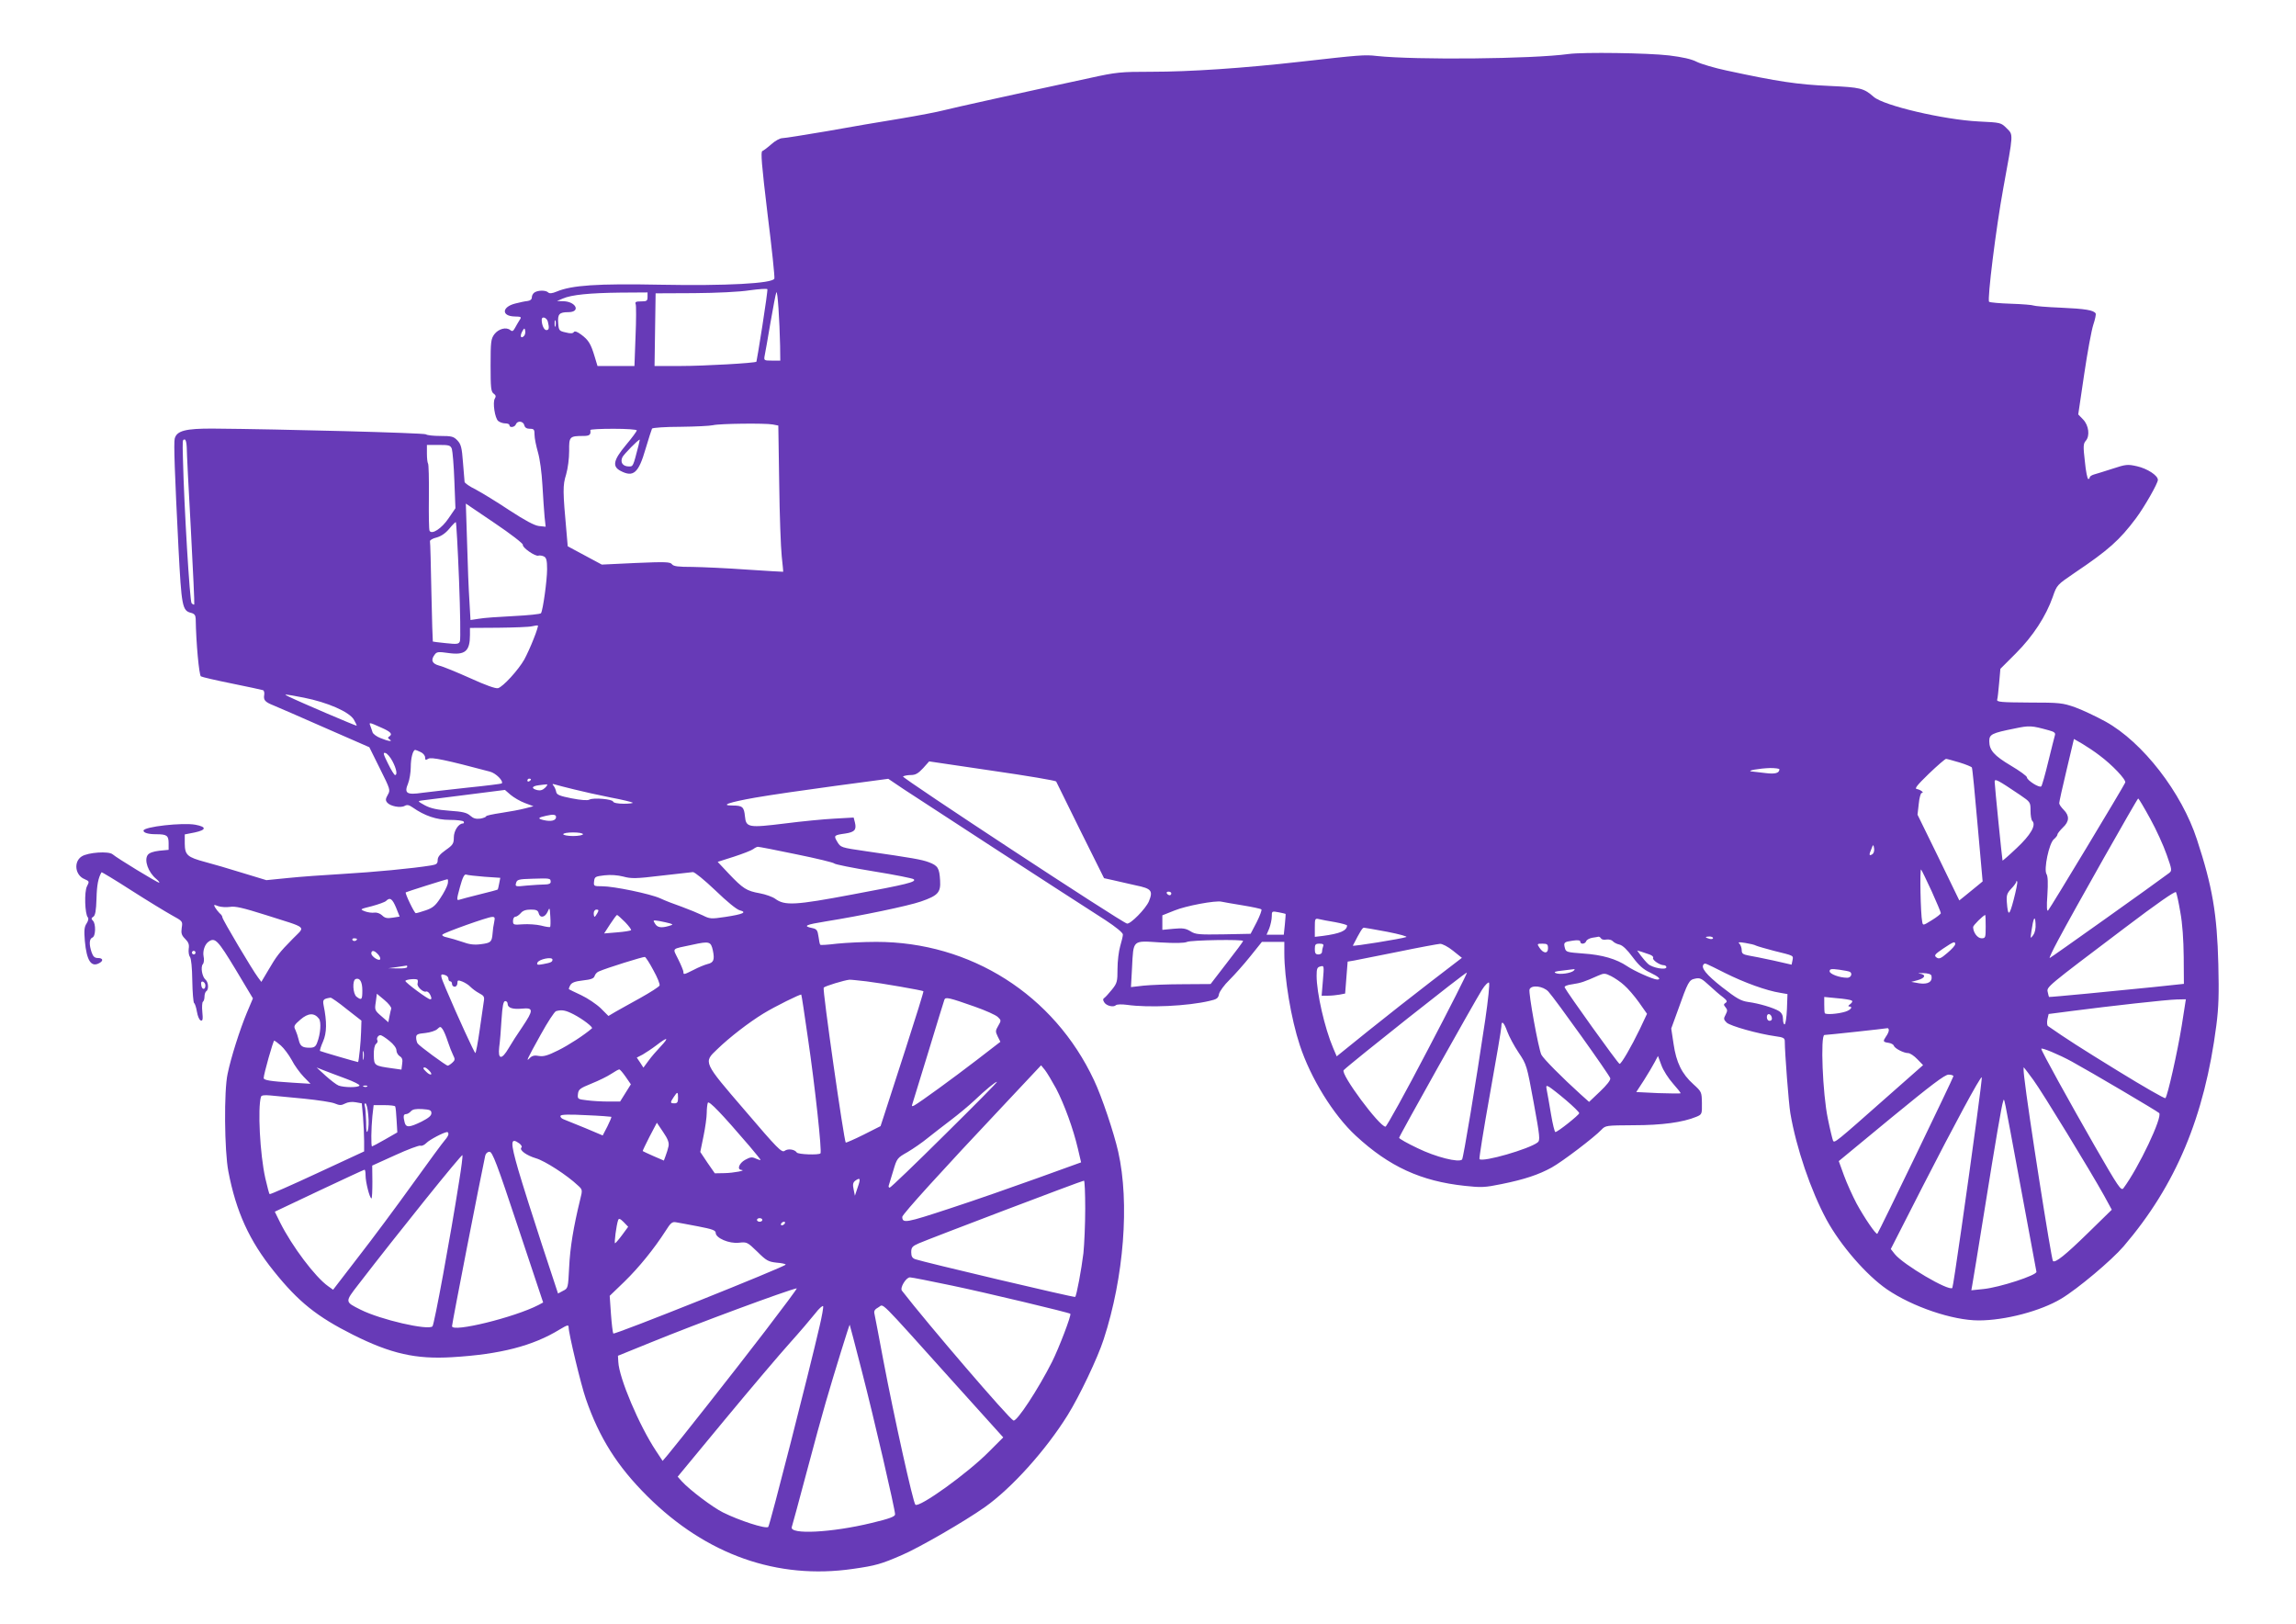<?xml version="1.0" standalone="no"?>
<!DOCTYPE svg PUBLIC "-//W3C//DTD SVG 20010904//EN"
 "http://www.w3.org/TR/2001/REC-SVG-20010904/DTD/svg10.dtd">
<svg version="1.0" xmlns="http://www.w3.org/2000/svg"
 width="1280pt" height="905pt" viewBox="0 0 1280 905"
 preserveAspectRatio="xMidYMid meet">
<g transform="translate(0,905) scale(0.1,-0.1)"
fill="#673ab7" stroke="none">
<path d="M8745 8749 c-204 -28 -853 -34 -1070 -11 -66 8 -98 5 -425 -32 -318
-36 -617 -56 -831 -56 -172 0 -194 -2 -344 -35 -395 -85 -765 -167 -815 -180
-30 -8 -138 -29 -240 -46 -102 -16 -286 -48 -409 -70 -124 -21 -236 -39 -249
-39 -14 0 -41 -15 -62 -34 -20 -18 -43 -35 -50 -38 -10 -3 -4 -76 29 -351 24
-191 41 -353 38 -360 -10 -27 -270 -41 -634 -34 -355 7 -495 -3 -579 -38 -26
-11 -41 -12 -48 -5 -13 13 -56 13 -76 0 -8 -5 -15 -17 -15 -27 0 -12 -9 -19
-25 -21 -14 -1 -44 -8 -68 -14 -75 -19 -77 -70 -4 -72 39 -1 41 -2 28 -21 -7
-11 -18 -30 -25 -43 -10 -18 -15 -21 -26 -12 -23 19 -66 7 -89 -23 -19 -26
-21 -42 -21 -174 0 -124 2 -146 17 -157 12 -8 14 -16 7 -27 -14 -20 0 -112 19
-126 9 -7 26 -13 39 -13 13 0 23 -4 23 -10 0 -16 30 -12 36 5 9 22 41 18 47
-5 3 -14 14 -20 31 -20 23 0 26 -4 26 -34 0 -19 9 -62 19 -97 11 -38 21 -113
25 -184 4 -66 9 -145 12 -176 l6 -55 -38 4 c-25 3 -77 31 -163 87 -69 46 -154
98 -188 116 -35 17 -63 37 -63 43 -1 6 -5 55 -9 109 -6 82 -11 101 -31 122
-21 22 -32 25 -95 25 -39 0 -75 4 -80 9 -9 8 -812 29 -1185 32 -156 1 -205
-12 -216 -56 -6 -23 0 -194 21 -610 17 -324 21 -349 70 -361 19 -5 25 -13 26
-33 2 -135 19 -315 29 -321 6 -4 84 -22 173 -40 89 -18 167 -35 173 -37 6 -2
9 -14 7 -26 -5 -29 4 -40 52 -59 22 -9 151 -65 287 -125 l247 -108 59 -119
c58 -116 59 -120 44 -146 -13 -23 -14 -31 -3 -44 17 -20 74 -31 97 -18 14 8
25 5 45 -9 66 -46 132 -69 206 -69 39 0 75 -4 78 -10 3 -5 1 -10 -4 -10 -25 0
-51 -41 -51 -78 0 -34 -5 -42 -45 -70 -32 -23 -45 -38 -45 -56 0 -20 -6 -25
-37 -30 -105 -17 -318 -37 -488 -47 -104 -6 -244 -16 -310 -23 l-120 -12 -135
41 c-74 23 -166 50 -205 60 -101 27 -114 39 -115 102 l0 52 56 11 c65 14 67
31 3 43 -71 13 -289 -11 -289 -33 0 -12 27 -20 70 -20 60 0 70 -7 70 -50 l0
-37 -52 -5 c-34 -4 -56 -12 -64 -23 -22 -29 2 -97 47 -134 13 -11 20 -20 16
-21 -10 0 -235 137 -259 158 -22 19 -138 11 -173 -12 -46 -30 -36 -105 16
-126 27 -12 28 -13 14 -40 -16 -30 -12 -156 5 -174 5 -5 2 -19 -7 -33 -13 -19
-15 -39 -10 -98 10 -109 35 -149 81 -123 24 13 20 28 -8 28 -18 0 -27 8 -35
31 -15 44 -14 76 4 83 19 7 20 77 3 94 -10 10 -10 15 2 22 11 7 16 33 18 102
2 77 10 115 28 146 1 2 76 -43 166 -101 89 -57 191 -119 225 -138 62 -34 62
-34 56 -71 -4 -30 -1 -41 19 -61 19 -19 24 -32 20 -56 -2 -17 1 -37 7 -45 7
-8 12 -61 13 -132 1 -66 6 -122 10 -125 5 -3 12 -25 16 -49 4 -24 13 -45 21
-48 11 -4 13 6 9 47 -3 28 -1 54 3 57 5 3 9 16 9 29 0 13 5 27 10 30 15 9 12
51 -4 64 -19 16 -29 71 -15 87 6 7 8 26 4 43 -6 30 7 69 29 83 35 24 51 7 149
-155 l97 -162 -35 -83 c-38 -92 -87 -245 -106 -337 -21 -95 -18 -429 4 -544
43 -225 117 -387 254 -557 137 -171 240 -253 441 -354 212 -106 350 -137 552
-125 270 16 451 63 601 155 42 25 49 27 49 12 0 -34 69 -322 96 -399 75 -218
176 -377 343 -543 329 -327 725 -466 1146 -405 127 18 158 27 275 78 99 43
348 187 460 266 150 106 340 317 462 513 66 106 168 320 201 423 113 346 145
761 81 1045 -24 106 -92 309 -135 399 -223 476 -688 771 -1214 771 -71 0 -170
-5 -219 -10 -49 -6 -91 -9 -93 -6 -3 2 -7 23 -10 46 -5 35 -10 42 -35 47 -54
11 -37 19 75 37 194 31 459 86 531 111 95 33 111 50 107 117 -4 69 -12 83 -63
102 -40 15 -92 24 -348 61 -145 21 -143 21 -163 54 -20 34 -18 36 46 45 52 8
63 21 53 62 l-7 27 -107 -6 c-59 -3 -183 -15 -276 -27 -203 -25 -217 -23 -223
40 -5 52 -14 60 -68 60 -73 0 -22 18 125 44 80 14 279 43 443 65 l299 40 86
-58 c77 -51 864 -563 1125 -730 58 -38 97 -70 97 -80 0 -9 -7 -38 -15 -65 -8
-27 -15 -84 -15 -126 0 -71 -2 -80 -31 -116 -17 -21 -36 -42 -42 -46 -9 -6 -9
-12 -1 -25 12 -20 52 -29 65 -16 5 5 33 6 62 2 120 -17 338 -7 460 22 41 9 49
15 53 39 4 15 29 50 58 78 28 28 81 87 116 131 l65 81 63 0 62 0 0 -62 c0
-141 38 -368 86 -513 60 -184 188 -391 313 -506 185 -171 362 -253 608 -279
90 -10 112 -9 204 10 129 26 208 53 279 92 60 33 241 171 278 211 23 24 26 24
180 25 157 0 274 16 349 47 31 13 32 15 31 77 -1 61 -2 63 -47 104 -65 58 -96
122 -111 225 l-13 86 36 99 c58 163 63 172 97 179 27 6 37 1 78 -37 26 -24 60
-54 77 -66 23 -18 26 -25 15 -32 -11 -7 -12 -11 0 -25 11 -13 11 -20 0 -41
-12 -22 -11 -27 6 -44 20 -19 177 -63 272 -76 44 -6 52 -10 52 -28 0 -63 22
-349 31 -401 33 -194 114 -431 202 -594 78 -143 222 -309 337 -388 142 -97
366 -173 511 -173 147 0 345 52 460 121 92 55 281 214 348 292 291 340 451
721 517 1232 13 101 15 176 11 340 -7 281 -33 433 -119 695 -85 262 -302 543
-510 658 -51 28 -127 64 -168 79 -71 25 -86 27 -257 27 -157 1 -182 3 -179 16
3 8 7 50 11 93 l7 79 86 86 c96 96 168 207 206 315 23 67 24 67 122 134 189
127 251 183 341 303 48 64 123 196 123 215 0 25 -59 63 -116 76 -53 12 -62 11
-138 -14 -44 -14 -91 -29 -103 -32 -13 -4 -23 -11 -23 -16 0 -5 -4 -9 -8 -9
-5 0 -14 44 -19 98 -10 84 -9 99 5 115 24 27 17 86 -15 119 l-27 28 33 223
c18 122 41 247 51 277 10 30 16 58 13 63 -11 18 -57 26 -194 32 -78 3 -147 9
-152 12 -5 3 -62 8 -126 10 -63 2 -118 7 -122 11 -11 12 38 408 79 632 57 312
57 297 19 335 -32 32 -33 32 -157 38 -194 10 -528 88 -584 137 -56 49 -74 53
-246 61 -180 8 -287 24 -575 86 -66 14 -140 36 -165 48 -30 16 -82 27 -155 36
-119 14 -478 19 -560 8z m-4495 -1516 c-17 -108 -32 -198 -33 -199 -7 -8 -297
-24 -419 -24 l-149 0 3 203 3 202 215 1 c126 1 254 7 310 16 52 7 96 10 98 6
2 -3 -11 -96 -28 -205z m99 -110 l1 -83 -46 0 c-45 0 -46 1 -41 28 3 15 18 97
32 182 15 85 29 162 33 170 7 16 18 -154 21 -297z m-739 272 c0 -22 -4 -25
-36 -25 -29 0 -35 -3 -30 -16 3 -8 3 -89 -1 -180 l-6 -164 -103 0 -103 0 -16
53 c-21 70 -34 92 -75 122 -23 17 -36 21 -41 14 -5 -8 -19 -9 -45 -2 -37 8
-39 11 -42 52 -4 50 6 61 56 61 71 0 44 59 -27 61 l-36 1 33 14 c48 21 149 31
320 33 l152 1 0 -25z m-556 -137 c9 -36 7 -48 -8 -48 -13 0 -26 28 -26 58 0
21 27 13 34 -10z m43 -25 c-3 -10 -5 -4 -5 12 0 17 2 24 5 18 2 -7 2 -21 0
-30z m-176 -56 c-17 -17 -24 -1 -10 25 12 21 14 21 17 4 2 -10 -1 -23 -7 -29z
m1387 -493 l31 -6 5 -322 c2 -176 9 -359 14 -406 5 -47 9 -86 8 -87 0 -1 -91
5 -201 12 -110 8 -247 14 -304 15 -80 0 -106 3 -115 15 -9 13 -37 14 -201 7
l-190 -9 -95 51 -95 51 -6 70 c-22 241 -22 269 -3 330 10 35 17 89 17 132 -1
79 2 83 80 83 34 0 42 7 38 33 0 4 57 7 129 7 72 0 130 -4 130 -9 0 -5 -27
-42 -60 -81 -71 -85 -78 -120 -30 -145 71 -37 100 -12 139 123 17 57 33 107
36 113 4 5 75 10 158 10 84 1 166 5 182 9 37 9 291 12 333 4z m-3267 -126 c0
-24 10 -230 23 -458 12 -228 21 -417 19 -419 -2 -3 -8 0 -15 7 -10 10 -42 541
-48 802 -3 111 -3 110 10 110 6 0 10 -19 11 -42z m2519 10 c-31 -120 -30 -118
-54 -118 -34 0 -50 23 -36 52 9 17 86 96 97 98 0 0 -3 -15 -7 -32z m-1041 -20
c4 -13 11 -92 14 -177 l6 -154 -39 -57 c-38 -56 -92 -91 -105 -69 -4 5 -5 90
-4 189 1 100 -1 184 -5 187 -3 4 -6 28 -6 55 l0 48 65 0 c59 0 66 -2 74 -22z
m396 -535 c-5 -14 70 -67 87 -60 7 2 21 0 31 -5 13 -7 17 -22 17 -71 0 -61
-23 -228 -34 -245 -3 -5 -72 -12 -153 -16 -81 -4 -169 -10 -194 -15 l-46 -7
-6 105 c-4 58 -10 205 -13 325 l-7 219 161 -109 c89 -60 159 -114 157 -121z
m-356 -195 c7 -178 9 -331 5 -342 -6 -16 -14 -18 -78 -11 -39 4 -72 8 -73 9
-1 1 -5 124 -8 274 -3 150 -6 278 -8 285 -1 6 15 16 37 21 25 7 49 23 70 48
17 21 34 38 37 38 3 0 11 -145 18 -322z m416 -329 c-15 -39 -39 -91 -52 -115
-33 -58 -119 -153 -147 -160 -13 -3 -70 17 -155 56 -74 33 -151 65 -173 70
-40 11 -48 31 -24 62 11 15 21 16 76 8 93 -13 120 10 120 101 l0 39 158 1 c86
1 171 4 187 8 17 4 32 6 34 4 2 -1 -8 -35 -24 -74z m-1280 -328 c131 -26 250
-78 277 -121 10 -18 18 -33 16 -35 -3 -2 -315 131 -378 162 -34 16 -29 16 85
-6z m429 -166 c55 -24 67 -37 45 -51 -8 -4 -7 -9 2 -15 23 -15 -7 -11 -50 7
-21 8 -41 23 -44 32 -3 9 -8 25 -12 35 -9 22 -8 22 59 -8z m9299 -16 c29 -8
37 -14 33 -27 -3 -9 -19 -75 -37 -147 -17 -71 -35 -134 -39 -138 -10 -11 -80
34 -80 50 0 7 -40 36 -89 65 -94 56 -121 86 -121 137 0 38 15 45 140 70 85 18
95 17 193 -10z m282 -140 c70 -52 149 -135 143 -151 -9 -22 -419 -702 -430
-713 -7 -7 -9 19 -4 87 4 66 3 104 -5 116 -16 26 14 171 41 194 11 9 20 21 20
26 0 6 14 23 30 39 37 34 38 66 5 99 -14 14 -25 30 -25 37 0 7 18 90 41 185
l41 173 47 -27 c25 -15 69 -44 96 -65z m-9360 19 c14 -6 25 -20 25 -30 0 -15
3 -16 18 -7 16 10 99 -7 343 -72 33 -8 78 -53 66 -66 -3 -2 -88 -13 -188 -23
-101 -11 -215 -24 -254 -29 -88 -13 -103 -3 -80 52 8 20 15 62 15 92 0 49 12
95 25 95 2 0 16 -5 30 -12z m-157 -51 c22 -42 29 -77 14 -77 -4 0 -22 29 -39
64 -26 52 -29 63 -15 59 10 -2 28 -23 40 -46z m8736 -7 c36 -11 67 -24 69 -28
3 -4 17 -148 32 -321 l28 -314 -29 -24 c-16 -13 -45 -37 -65 -53 l-36 -29
-116 239 -117 239 7 61 c3 33 11 60 16 60 17 0 -5 18 -27 22 -14 2 1 21 68 86
47 45 90 82 95 82 5 0 38 -9 75 -20z m-5036 -106 c2 -5 63 -128 135 -274 l132
-265 50 -11 c28 -7 85 -19 127 -29 88 -18 97 -30 73 -89 -18 -42 -103 -128
-122 -124 -31 7 -1259 814 -1249 820 6 4 26 8 44 8 26 0 41 9 68 38 l34 38
352 -52 c194 -28 354 -55 356 -60z m4032 68 c0 -21 -23 -28 -78 -21 -31 4 -66
8 -77 9 -32 4 43 17 103 19 28 0 52 -3 52 -7z m-6960 -56 c0 -3 -4 -8 -10 -11
-5 -3 -10 -1 -10 4 0 6 5 11 10 11 6 0 10 -2 10 -4z m8303 -88 c56 -38 57 -40
57 -86 0 -27 4 -52 10 -58 23 -23 -10 -79 -87 -151 -42 -40 -78 -71 -79 -70
-2 3 -44 420 -44 440 0 19 17 10 143 -75z m-8223 42 c-14 -14 -28 -18 -45 -14
-35 9 -31 22 8 27 17 2 38 5 45 5 6 1 3 -7 -8 -18z m160 -10 c47 -12 138 -32
203 -45 65 -12 121 -26 124 -29 4 -3 -19 -6 -49 -6 -34 0 -58 5 -60 12 -5 14
-110 23 -132 11 -11 -6 -46 -3 -99 7 -66 13 -83 20 -86 35 -2 11 -8 26 -14 34
-10 11 -8 13 8 8 11 -3 58 -16 105 -27z m-274 -76 l48 -18 -47 -12 c-26 -7
-85 -18 -132 -25 -47 -7 -85 -15 -85 -19 0 -4 -15 -10 -32 -13 -25 -3 -39 1
-56 16 -19 17 -41 23 -116 28 -69 5 -105 13 -137 30 -40 22 -42 24 -19 27 14
2 124 16 245 31 l220 28 31 -27 c18 -15 53 -36 80 -46z m9061 -87 c34 -61 75
-152 92 -201 30 -84 30 -89 14 -102 -71 -54 -662 -474 -666 -474 -4 0 17 44
46 98 87 164 442 791 447 791 3 1 33 -50 67 -112z m-8887 9 c0 -20 -28 -27
-70 -17 -35 8 -31 14 15 24 39 9 55 7 55 -7z m150 -96 c0 -5 -25 -10 -55 -10
-30 0 -55 5 -55 10 0 6 25 10 55 10 30 0 55 -4 55 -10z m7189 -111 c-19 -12
-21 -5 -7 27 11 29 12 29 16 5 2 -13 -2 -27 -9 -32z m-5999 -1 c113 -23 208
-46 211 -51 4 -5 103 -25 220 -44 118 -19 218 -39 223 -44 16 -15 -37 -28
-343 -85 -318 -60 -376 -63 -429 -24 -15 11 -54 25 -87 31 -73 13 -93 26 -172
109 l-62 66 91 29 c49 16 98 35 107 42 9 7 21 13 26 13 6 0 102 -18 215 -42z
m6329 -206 c28 -62 51 -117 51 -122 0 -4 -22 -22 -50 -39 -50 -31 -50 -31 -54
-8 -9 40 -14 299 -6 290 4 -4 30 -59 59 -121z m-6781 5 c64 -62 119 -107 136
-111 43 -11 18 -22 -81 -37 -79 -12 -86 -11 -126 9 -23 11 -76 33 -117 48 -41
14 -95 35 -120 47 -56 25 -258 67 -323 67 -47 0 -48 1 -45 28 3 25 7 27 58 33
35 4 73 1 105 -7 44 -12 70 -12 210 5 88 10 168 19 178 20 10 0 64 -44 125
-102z m-1287 76 l88 -6 -6 -31 c-3 -17 -7 -32 -8 -34 -2 -2 -46 -14 -100 -27
-53 -13 -105 -27 -114 -30 -16 -5 -16 0 3 70 15 55 25 74 35 70 7 -3 53 -8
102 -12z m369 -29 c0 -9 -11 -14 -32 -14 -18 0 -63 -3 -100 -6 -64 -7 -67 -6
-61 14 5 19 13 22 92 24 97 3 101 3 101 -18z m-574 -11 c-4 -16 -22 -51 -41
-79 -27 -42 -43 -55 -81 -68 -26 -9 -51 -16 -56 -16 -8 0 -61 110 -56 116 4 3
221 72 232 73 4 1 5 -11 2 -26z m8730 -88 c-24 -92 -32 -95 -38 -14 -3 39 1
50 24 75 16 16 28 34 29 39 0 7 2 7 5 0 2 -5 -7 -50 -20 -100z m929 -69 c12
-63 18 -155 19 -250 l1 -150 -170 -18 c-213 -22 -579 -57 -582 -55 -1 1 -4 13
-7 27 -7 29 -9 27 428 357 182 138 283 208 287 200 4 -7 15 -57 24 -111z
m-5625 104 c0 -5 -4 -10 -9 -10 -6 0 -13 5 -16 10 -3 6 1 10 9 10 9 0 16 -4
16 -10z m-4322 -79 l20 -50 -38 -6 c-31 -5 -44 -3 -60 13 -12 11 -30 17 -43
15 -12 -2 -36 1 -52 7 -30 12 -30 12 38 29 37 10 73 23 79 29 22 22 35 13 56
-37z m4717 13 c55 -9 103 -19 107 -23 4 -3 -8 -35 -26 -71 l-34 -65 -152 -3
c-136 -2 -155 -1 -183 17 -26 16 -43 19 -95 14 l-62 -6 0 41 0 40 68 27 c63
26 229 57 262 49 8 -2 60 -11 115 -20z m-5643 -9 c29 5 72 -5 199 -45 242 -77
222 -60 151 -133 -76 -77 -91 -97 -137 -176 l-38 -64 -18 24 c-32 42 -199 324
-199 335 0 7 -7 17 -16 24 -8 8 -19 22 -25 32 -9 16 -7 17 18 7 15 -5 44 -7
65 -4z m1785 -112 c-3 -2 -25 1 -51 8 -25 6 -71 9 -101 7 -52 -4 -55 -3 -55
19 0 13 6 23 13 23 7 0 20 9 30 20 11 14 29 20 56 20 30 0 40 -4 44 -20 7 -29
35 -25 50 8 11 26 12 25 15 -27 2 -29 1 -55 -1 -58z m263 77 c-6 -11 -13 -20
-15 -20 -3 0 -5 9 -5 20 0 11 7 20 15 20 13 0 14 -4 5 -20z m3837 -4 c1 -1 -1
-27 -4 -59 l-6 -57 -48 0 -48 0 15 35 c7 19 14 49 14 66 0 31 1 31 38 24 20
-4 38 -8 39 -9z m-3682 -46 c21 -22 36 -42 33 -45 -3 -3 -38 -9 -78 -12 l-72
-6 33 51 c19 29 36 52 39 52 3 0 23 -18 45 -40z m7585 -25 c0 -61 -1 -65 -23
-65 -23 0 -47 33 -47 63 0 9 57 66 68 67 1 0 2 -29 2 -65z m-8315 25 c-4 -17
-8 -45 -9 -64 -4 -47 -10 -52 -66 -59 -37 -5 -65 -1 -103 13 -29 10 -67 21
-85 25 -21 4 -30 11 -25 16 12 12 253 98 276 98 16 1 17 -4 12 -29z m8580 -72
c-16 -22 -16 -22 -10 22 11 75 20 91 23 43 2 -28 -3 -51 -13 -65z m-3892 72
c37 -7 67 -15 67 -19 -2 -29 -39 -45 -137 -58 l-43 -5 0 52 c0 49 1 52 23 47
12 -3 52 -11 90 -17z m-3708 -7 c18 -6 18 -7 -5 -14 -44 -13 -65 -9 -78 12
-13 21 -13 21 25 15 21 -4 47 -10 58 -13z m4000 -47 c66 -13 113 -26 105 -29
-27 -10 -301 -54 -298 -48 41 80 54 101 62 100 6 0 65 -11 131 -23z m1191 -37
c3 -6 17 -9 30 -6 13 2 29 -2 35 -9 6 -7 22 -16 37 -19 18 -4 43 -28 74 -70
35 -47 60 -69 97 -86 48 -23 65 -39 39 -39 -23 1 -128 48 -166 74 -61 41 -140
64 -245 71 -92 7 -97 8 -103 31 -8 31 -5 34 45 41 27 4 41 2 41 -6 0 -16 27
-14 33 3 3 8 18 16 34 19 15 2 31 5 35 6 4 0 10 -4 14 -10z m624 2 c0 -5 -9
-7 -20 -4 -11 3 -20 7 -20 9 0 2 9 4 20 4 11 0 20 -4 20 -9z m-7560 -5 c0 -11
-19 -15 -25 -6 -3 5 1 10 9 10 9 0 16 -2 16 -4z m4628 -16 c23 10 312 15 312
5 0 -4 -41 -59 -91 -123 l-90 -117 -152 -1 c-84 0 -183 -4 -222 -8 l-70 -8 6
108 c8 158 1 151 156 141 85 -5 136 -4 151 3z m-2644 -47 c11 -53 5 -69 -31
-77 -15 -4 -50 -18 -76 -32 -56 -28 -57 -28 -57 -11 0 6 -13 38 -29 70 -32 66
-42 55 79 81 95 21 103 18 114 -31z m5816 26 c9 -4 54 -17 100 -29 113 -28
108 -25 103 -53 l-5 -24 -101 23 c-56 12 -119 25 -139 28 -31 6 -38 11 -38 29
0 13 -6 29 -12 36 -11 10 -4 11 32 5 25 -4 52 -10 60 -15z m1110 8 c0 -7 -20
-29 -44 -49 -36 -31 -46 -35 -60 -25 -15 11 -11 17 36 49 60 40 68 43 68 25z
m-3524 -13 c-3 -9 -6 -22 -6 -30 0 -8 -9 -14 -20 -14 -16 0 -20 7 -20 30 0 26
4 30 26 30 20 0 25 -4 20 -16z m724 -23 l50 -40 -172 -132 c-95 -73 -253 -197
-350 -275 l-176 -142 -20 47 c-47 110 -92 307 -92 402 0 39 3 48 21 52 21 6
21 4 14 -79 l-7 -84 35 0 c19 0 48 3 65 6 l31 6 7 89 7 89 36 6 c20 4 131 26
246 49 116 24 220 43 233 44 12 1 45 -16 72 -38z m530 13 c0 -31 -26 -30 -48
4 -14 21 -13 22 17 22 27 0 31 -4 31 -26z m-7540 -24 c0 -5 -4 -10 -10 -10 -5
0 -10 5 -10 10 0 6 5 10 10 10 6 0 10 -4 10 -10z m1014 -6 c16 -15 21 -34 10
-34 -16 0 -44 23 -44 35 0 19 15 19 34 -1z m7094 -5 c13 -5 21 -13 18 -18 -7
-11 37 -41 59 -41 8 0 15 -5 15 -11 0 -18 -78 -4 -102 18 -11 10 -29 31 -41
47 l-20 28 24 -7 c13 -4 34 -12 47 -16z m-5555 -88 c22 -39 37 -77 34 -84 -2
-7 -51 -38 -108 -70 -57 -31 -120 -67 -140 -78 l-37 -22 -43 43 c-24 23 -73
56 -109 73 -36 17 -66 31 -68 33 -2 1 1 11 7 22 8 15 26 22 70 27 46 5 62 11
66 25 3 10 13 21 23 25 45 20 248 83 257 81 5 -1 27 -35 48 -75z m-563 60 c0
-13 -9 -17 -52 -25 -31 -6 -37 -4 -32 8 8 20 84 35 84 17z m6538 -75 c106 -53
230 -98 307 -110 l40 -7 -3 -84 c-2 -47 -8 -85 -13 -85 -5 0 -9 13 -9 30 0 20
-7 34 -22 44 -31 19 -112 43 -172 51 -41 6 -64 19 -146 83 -88 69 -120 109
-102 127 8 8 4 9 120 -49z m-7348 34 c0 -6 -23 -9 -52 -8 l-53 1 50 7 c28 4
51 8 53 8 1 1 2 -2 2 -8z m6504 -20 c-15 -15 -80 -24 -101 -14 -13 6 -3 10 37
14 30 4 59 7 65 8 5 1 4 -3 -1 -8z m1539 -7 c16 -10 6 -33 -15 -33 -43 0 -98
21 -98 36 0 13 9 15 53 9 28 -4 55 -9 60 -12z m-2355 -438 c-122 -234 -228
-425 -234 -425 -34 0 -253 295 -233 315 39 39 685 551 687 544 2 -4 -97 -200
-220 -434z m1097 363 c20 -17 57 -60 82 -95 l45 -64 -41 -87 c-48 -99 -102
-192 -112 -192 -8 0 -297 404 -306 426 -3 7 13 14 44 18 46 7 65 13 143 48 32
14 38 14 72 -3 21 -11 54 -33 73 -51z m1713 52 c6 -33 -20 -48 -68 -41 l-45 8
34 9 c44 12 51 31 14 37 -15 3 -8 4 17 3 31 -1 46 -6 48 -16z m-8284 4 c9 -3
16 -12 16 -20 0 -8 5 -14 10 -14 6 0 10 -7 10 -15 0 -8 7 -15 15 -15 8 0 15 9
15 20 0 17 3 18 27 9 15 -6 36 -19 46 -30 10 -10 31 -26 48 -35 27 -14 31 -20
26 -47 -3 -18 -13 -89 -23 -159 -10 -71 -21 -128 -24 -128 -5 1 -97 200 -164
358 -34 80 -35 88 -2 76z m-464 -85 c0 -52 -4 -56 -32 -35 -21 16 -25 92 -5
99 23 8 37 -15 37 -64z m308 39 c-6 -16 31 -51 47 -45 7 3 17 -5 24 -19 8 -18
8 -24 -1 -24 -13 0 -137 92 -138 102 0 9 64 15 68 6 2 -5 2 -13 0 -20z m2502
12 c83 -10 312 -50 318 -55 2 -2 -42 -144 -98 -317 -56 -172 -110 -341 -121
-374 l-20 -61 -95 -48 c-52 -26 -97 -45 -99 -44 -10 11 -131 855 -123 864 8 9
114 41 143 44 6 1 49 -4 95 -9z m-3685 -23 c0 -26 -20 -25 -23 2 -3 16 1 22
10 19 7 -3 13 -12 13 -21z m7135 -192 c-54 -363 -122 -770 -129 -778 -18 -19
-148 14 -248 63 -57 27 -103 53 -103 58 0 9 417 753 462 825 17 27 35 44 39
40 5 -5 -5 -98 -21 -208z m352 158 c37 -40 340 -464 345 -483 3 -10 -19 -38
-57 -74 l-61 -58 -47 42 c-103 93 -208 199 -219 221 -16 32 -73 346 -66 364
10 27 76 19 105 -12z m-6451 -95 c-2 -7 -7 -27 -10 -44 l-6 -32 -39 34 c-37
32 -38 35 -31 79 l6 46 42 -35 c23 -19 40 -41 38 -48z m2323 -164 c40 -271 79
-634 70 -643 -10 -10 -125 -6 -132 5 -12 18 -50 23 -68 9 -16 -11 -40 13 -220
224 -235 273 -233 269 -156 342 69 67 177 150 257 199 65 40 207 110 212 106
2 -2 18 -110 37 -242z m-2571 161 l82 -64 -2 -63 c-1 -53 -13 -168 -17 -168
-9 1 -208 59 -212 62 -2 3 5 26 17 53 21 48 22 109 3 202 -6 31 -1 36 39 42 5
0 46 -28 90 -64z m3501 14 c60 -21 118 -47 129 -58 19 -18 19 -20 2 -49 -16
-27 -16 -32 -3 -59 l15 -30 -131 -101 c-134 -103 -317 -236 -348 -253 -13 -7
-16 -6 -13 3 2 7 43 139 90 293 47 154 87 286 90 293 6 16 27 11 169 -39z
m4889 34 c6 -4 3 -11 -8 -20 -11 -7 -13 -13 -7 -13 24 0 11 -19 -20 -29 -41
-13 -112 -18 -115 -8 -2 4 -3 26 -3 48 l0 42 71 -7 c39 -3 76 -9 82 -13z
m1840 -140 c-24 -148 -79 -392 -91 -404 -4 -4 -122 64 -262 150 -213 131 -288
179 -393 252 -5 4 -6 20 -3 37 l7 30 131 17 c208 27 528 63 584 64 l50 1 -23
-147z m-9333 122 c0 -23 28 -32 81 -27 64 6 64 -8 1 -102 -27 -39 -61 -92 -76
-118 -39 -67 -61 -65 -53 5 4 28 10 98 13 155 5 76 10 102 21 102 7 0 13 -7
13 -15z m368 -59 c52 -27 110 -72 102 -78 -41 -36 -130 -94 -189 -123 -58 -29
-81 -35 -106 -31 -24 5 -38 2 -51 -11 -24 -25 -18 -11 61 131 38 69 76 127 85
130 33 9 53 5 98 -18z m-1420 -24 c14 -18 9 -86 -10 -134 -8 -22 -17 -28 -42
-28 -41 0 -53 9 -61 45 -4 17 -12 41 -18 54 -11 21 -8 27 28 58 43 37 77 39
103 5z m8100 5 c2 -10 -3 -17 -12 -17 -10 0 -16 9 -16 21 0 24 23 21 28 -4z
m-1475 -77 c10 -27 38 -80 63 -117 45 -67 46 -71 84 -278 35 -191 37 -211 22
-223 -48 -37 -304 -111 -324 -93 -3 3 23 166 58 361 35 195 64 365 64 378 0
37 14 25 33 -28z m-5907 -54 c9 -28 23 -63 30 -77 12 -23 11 -29 -5 -43 -10
-9 -21 -16 -25 -16 -9 0 -159 110 -168 124 -4 6 -8 21 -8 32 0 18 7 22 51 26
28 3 58 13 67 22 16 15 18 15 29 0 7 -9 20 -40 29 -68z m8034 61 c0 -7 -7 -23
-16 -35 -18 -27 -17 -30 16 -35 13 -2 26 -9 28 -16 5 -15 55 -41 80 -41 10 0
33 -15 51 -34 l32 -33 -203 -179 c-286 -253 -291 -257 -299 -242 -3 7 -17 63
-29 123 -29 138 -42 465 -19 466 14 0 337 35 352 38 4 0 7 -5 7 -12z m-8359
-59 c23 -18 39 -40 39 -52 0 -12 8 -26 18 -33 14 -8 18 -20 14 -43 l-4 -32
-50 7 c-101 14 -103 15 -104 73 -1 32 4 56 12 63 8 6 11 15 8 20 -7 11 4 29
17 29 6 0 28 -14 50 -32z m1513 -30 c-23 -24 -54 -60 -69 -81 l-28 -38 -18 28
-19 28 33 17 c17 10 52 33 77 52 62 48 72 45 24 -6z m-2118 4 c17 -15 44 -51
60 -80 15 -30 46 -72 67 -94 l38 -39 -98 6 c-127 8 -163 14 -163 26 0 21 53
209 59 209 3 -1 20 -13 37 -28z m9984 -89 c106 -58 474 -275 487 -287 21 -20
-114 -305 -199 -419 -13 -17 -28 6 -160 235 -142 248 -298 530 -298 542 0 9
99 -32 170 -71z m-9523 15 c-2 -13 -4 -5 -4 17 -1 22 1 32 4 23 2 -10 2 -28 0
-40z m7300 -138 c25 -28 44 -52 42 -54 -2 -2 -59 -1 -125 1 l-122 6 43 66 c23
36 50 82 60 101 l18 34 19 -51 c10 -29 40 -75 65 -103z m-3439 -28 c46 -89 95
-223 121 -334 l18 -77 -241 -87 c-133 -48 -353 -125 -491 -170 -246 -81 -264
-84 -265 -47 0 14 226 263 559 616 l215 229 22 -27 c11 -14 39 -61 62 -103z
m-3961 56 c46 -17 80 -34 77 -39 -7 -12 -86 -11 -116 0 -13 5 -45 30 -73 55
l-50 46 40 -16 c22 -9 77 -29 122 -46z m468 42 c21 -23 4 -27 -19 -4 -18 17
-20 24 -8 24 5 0 17 -9 27 -20z m8941 -50 c50 -68 319 -509 394 -644 l43 -79
-134 -131 c-124 -121 -181 -167 -194 -155 -9 10 -140 843 -160 1024 -4 33 -5
58 -2 55 3 -3 27 -34 53 -70z m-7848 18 l29 -42 -30 -48 -30 -48 -66 0 c-36 0
-90 3 -119 7 -51 6 -53 7 -50 35 3 26 11 32 75 58 40 16 89 40 110 54 21 14
41 25 45 25 4 1 20 -18 36 -41z m7402 3 c0 -8 -416 -870 -424 -878 -7 -7 -73
90 -116 169 -22 42 -54 112 -70 156 l-29 80 292 241 c223 183 299 241 320 241
15 0 27 -4 27 -9z m130 -237 c-50 -373 -131 -939 -136 -943 -19 -20 -274 130
-321 189 l-22 28 180 353 c170 332 320 611 327 604 2 -1 -11 -105 -28 -231z
m-5753 -89 c-163 -162 -302 -295 -307 -295 -5 0 -8 6 -5 13 2 6 13 44 25 82
20 68 22 71 79 103 32 19 83 54 112 78 30 24 88 69 129 100 41 31 100 80 130
108 65 62 119 106 128 106 4 -1 -127 -133 -291 -295z m-3220 269 c-3 -3 -12
-4 -19 -1 -8 3 -5 6 6 6 11 1 17 -2 13 -5z m6683 -76 c41 -35 74 -67 74 -73
-1 -10 -120 -105 -133 -105 -4 0 -15 44 -24 98 -9 53 -19 112 -23 131 -6 31
-5 32 12 23 10 -6 53 -39 94 -74z m-4950 12 c0 -23 -4 -30 -20 -30 -24 0 -25
4 -4 35 21 32 24 31 24 -5z m-2085 -4 c77 -8 154 -19 172 -27 26 -11 36 -11
57 0 15 8 38 11 59 7 l34 -6 7 -77 c3 -42 6 -102 6 -133 l0 -58 -261 -121
c-144 -67 -264 -120 -266 -117 -3 2 -13 43 -24 89 -30 135 -43 391 -24 454 3
8 19 10 52 7 26 -3 111 -11 188 -18z m2483 -264 c34 -40 62 -75 62 -77 0 -3
-12 1 -26 7 -21 10 -31 9 -60 -7 -33 -18 -47 -54 -21 -56 31 -3 -44 -17 -93
-18 l-55 -1 -41 59 -40 60 18 88 c10 48 18 107 18 130 0 23 3 48 6 56 5 15 77
-60 232 -241z m7087 -227 c47 -253 87 -466 88 -474 3 -19 -205 -87 -295 -96
l-68 -7 5 28 c3 16 33 198 66 404 67 418 98 598 106 620 8 19 -3 69 98 -475z
m-9212 400 c4 -36 2 -75 -3 -88 -6 -16 -9 -3 -9 50 -1 39 -4 78 -7 87 -3 9 -2
16 3 16 6 0 13 -29 16 -65z m150 48 c3 -5 6 -39 8 -77 l4 -68 -68 -39 c-38
-22 -71 -39 -73 -39 -6 0 -5 99 2 169 l7 61 58 0 c32 0 60 -3 62 -7z m202 -38
c0 -14 -16 -27 -55 -47 -68 -33 -86 -34 -94 -5 -9 35 -7 47 8 47 7 0 19 7 26
15 10 12 28 15 64 13 43 -3 51 -6 51 -23z m1003 -20 c2 -2 -8 -26 -22 -54
l-26 -50 -97 41 c-54 22 -108 44 -121 49 -13 5 -20 14 -17 20 5 7 50 8 144 3
75 -3 137 -8 139 -9z m319 -164 c-3 -14 -10 -38 -16 -53 l-10 -27 -58 25 c-32
14 -59 27 -60 28 -1 1 16 37 38 80 l41 78 35 -52 c26 -38 34 -59 30 -79z
m-1227 67 c0 -6 -9 -21 -19 -32 -11 -12 -92 -122 -181 -246 -89 -124 -225
-307 -303 -407 l-140 -182 -28 20 c-72 51 -200 221 -267 354 l-30 61 247 117
c136 64 250 117 253 117 4 0 6 -15 6 -32 0 -37 23 -128 33 -128 3 0 5 41 5 92
l-1 91 128 58 c70 32 134 56 141 53 8 -3 22 4 33 15 17 18 97 60 116 61 4 0 7
-5 7 -12z m396 -52 c10 -8 16 -18 11 -22 -14 -14 27 -44 80 -60 50 -14 175
-95 234 -151 27 -24 27 -25 13 -81 -37 -151 -56 -267 -61 -375 -6 -117 -6
-118 -34 -132 l-28 -15 -90 273 c-49 149 -108 336 -131 414 -46 159 -45 186 6
149z m-8 -466 l140 -420 -26 -14 c-133 -69 -483 -155 -482 -118 1 21 157 820
185 950 3 13 13 22 24 22 16 0 41 -64 159 -420z m-328 258 c-49 -313 -139
-801 -149 -811 -24 -24 -290 37 -401 93 -88 44 -88 42 -13 139 221 287 578
731 581 722 2 -6 -6 -70 -18 -143z m2222 -35 l-16 -48 -7 35 c-6 27 -4 38 8
48 29 21 32 13 15 -35z m1268 -120 c0 -87 -5 -198 -10 -248 -11 -90 -38 -236
-46 -244 -4 -5 -849 195 -891 210 -17 6 -23 16 -23 39 0 27 6 34 43 50 65 28
906 348 920 349 4 1 7 -70 7 -156z m-2581 -146 c-19 -26 -37 -46 -40 -47 -6 0
7 100 17 129 4 11 11 9 31 -11 l25 -26 -33 -45z m781 83 c0 -5 -7 -10 -15 -10
-8 0 -15 5 -15 10 0 6 7 10 15 10 8 0 15 -4 15 -10z m-357 -36 c78 -15 97 -22
97 -36 0 -29 75 -61 129 -55 45 5 47 4 103 -50 50 -50 62 -56 107 -61 28 -2
51 -7 51 -11 -1 -11 -953 -392 -961 -384 -3 5 -9 53 -13 109 l-7 101 82 79
c82 80 166 184 229 282 29 46 37 53 59 49 14 -2 70 -13 124 -23z m482 16 c-3
-5 -11 -10 -16 -10 -6 0 -7 5 -4 10 3 6 11 10 16 10 6 0 7 -4 4 -10z m933
-346 c182 -38 652 -150 659 -157 7 -7 -63 -190 -102 -268 -77 -152 -196 -334
-215 -327 -24 9 -479 539 -622 724 -12 16 23 74 45 74 10 0 116 -21 235 -46z
m-1043 -254 c-180 -235 -485 -621 -542 -689 l-29 -34 -37 56 c-93 140 -206
406 -210 496 l-2 34 180 73 c267 109 763 292 817 303 4 0 -76 -107 -177 -239z
m304 27 c-58 -252 -277 -1109 -286 -1118 -13 -13 -163 36 -253 81 -58 29 -185
125 -229 173 l-23 26 263 318 c145 175 308 367 363 428 54 60 117 134 140 163
22 29 43 47 45 41 2 -6 -7 -57 -20 -112z m750 -315 l274 -304 -79 -79 c-118
-120 -391 -316 -411 -296 -13 14 -119 491 -178 802 -25 132 -47 250 -50 262
-4 16 2 25 22 36 33 17 -16 66 422 -421z m-515 68 c69 -267 186 -773 186 -801
0 -12 -30 -24 -131 -48 -222 -54 -458 -66 -445 -23 3 9 40 144 81 299 41 156
90 333 108 395 48 166 132 436 134 434 1 -1 31 -116 67 -256z"/>
</g>
</svg>
